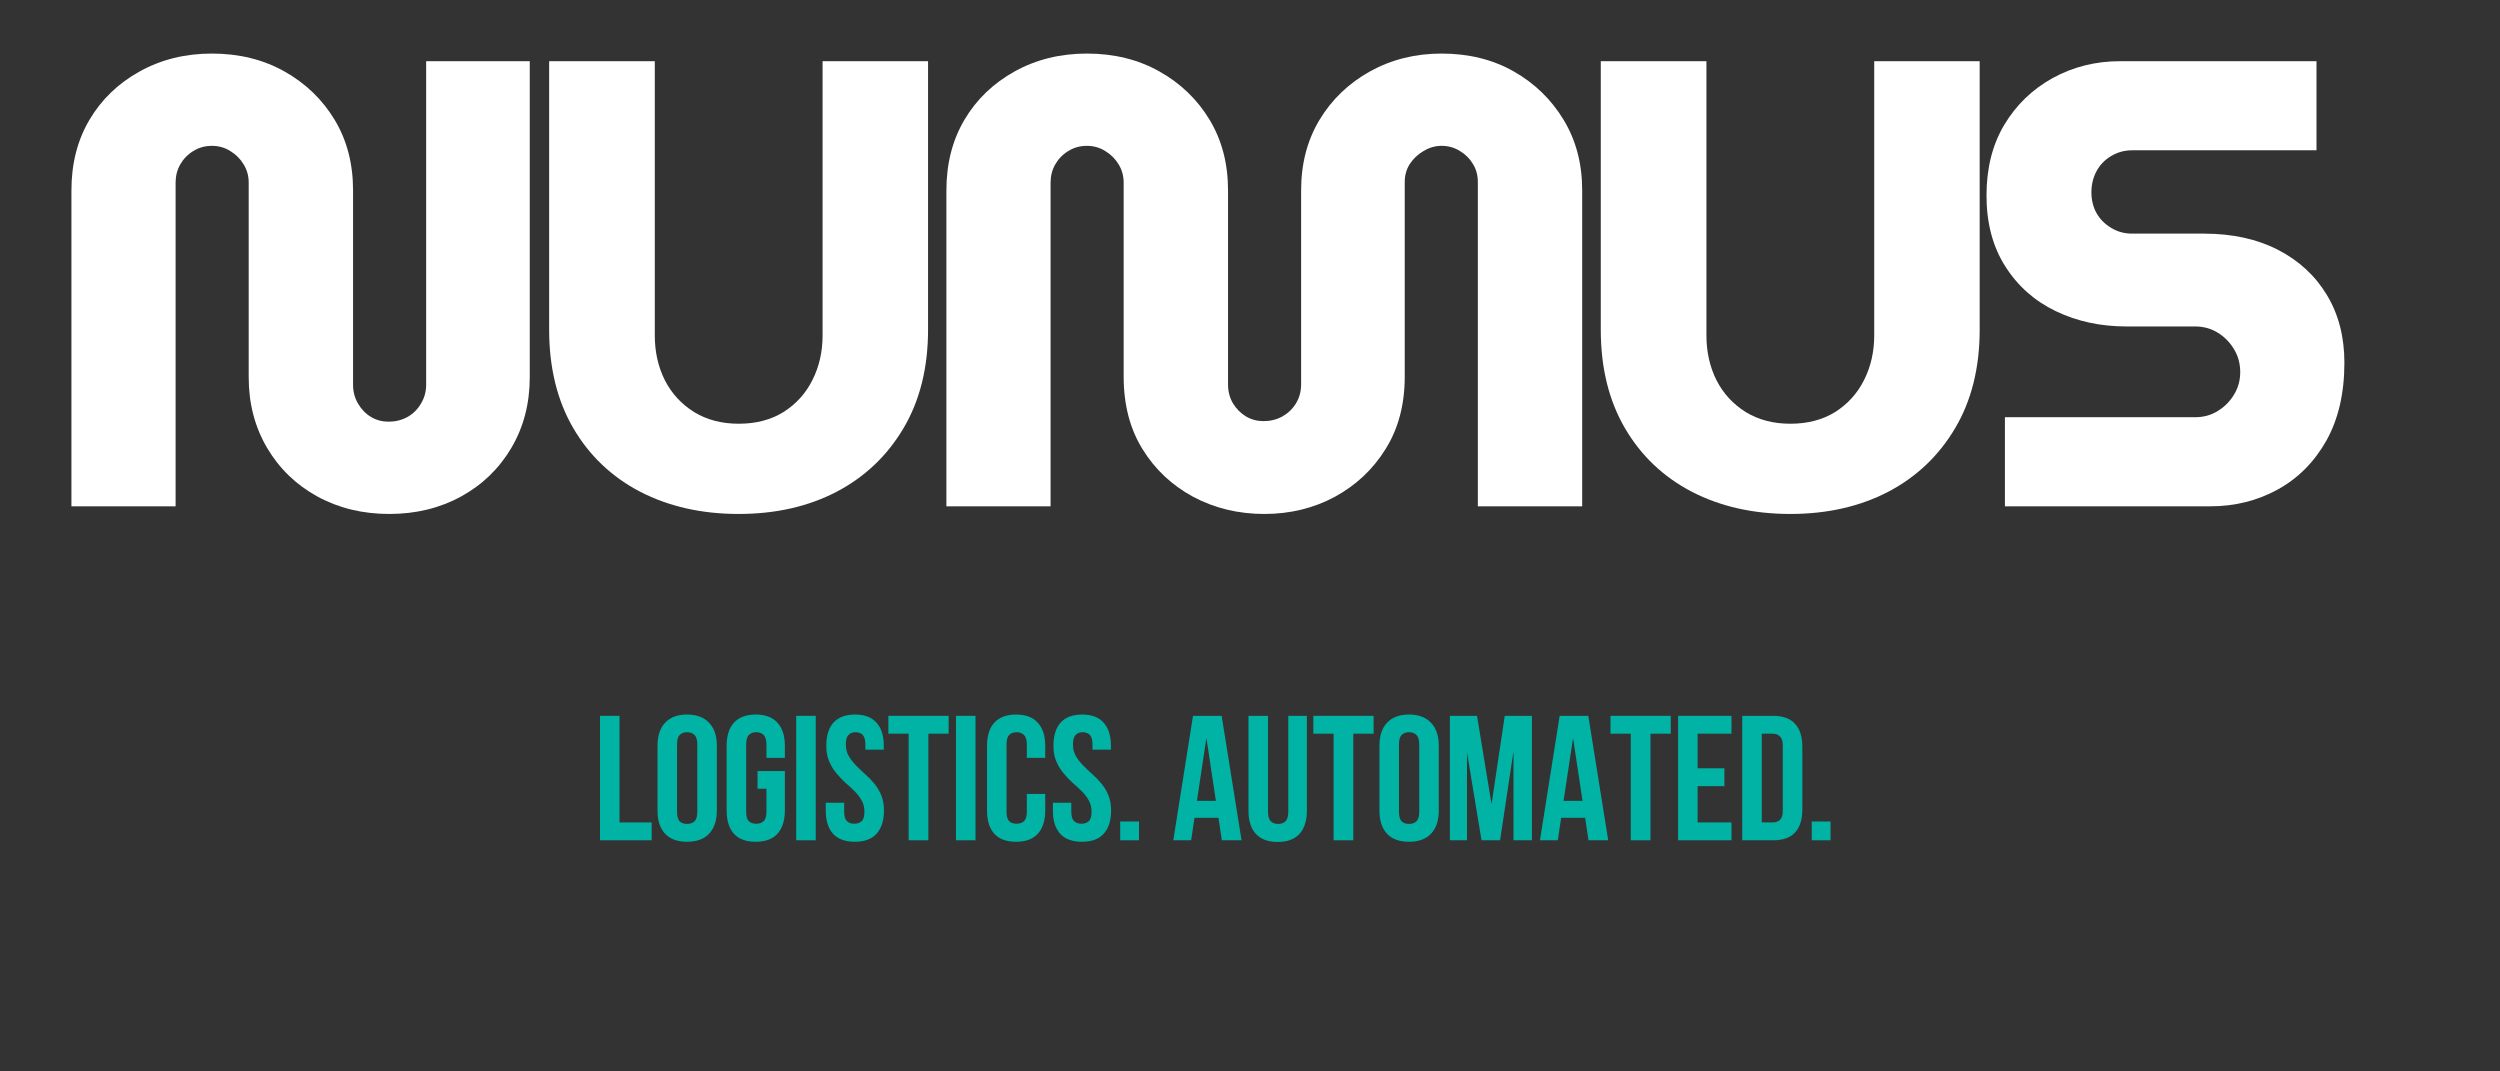 <svg width="280" height="120" viewBox="115 200 280 120" fill="none" xmlns="http://www.w3.org/2000/svg">
<rect x="115" y="200" width="280" height="120" fill="#333333" stroke="none"/>
<path d="M158.604 257.563C155.604 257.563 152.917 256.906 150.542 255.604C148.167 254.302 146.292 252.49 144.917 250.167C143.542 247.833 142.854 245.198 142.854 242.25V220.458C142.854 219.708 142.667 219.031 142.292 218.417C141.917 217.792 141.417 217.292 140.792 216.917C140.177 216.531 139.49 216.333 138.729 216.333C137.964 216.333 137.271 216.531 136.646 216.917C136.031 217.292 135.547 217.792 135.188 218.417C134.839 219.031 134.667 219.708 134.667 220.458V256.708H123V221.313C123 218.328 123.672 215.698 125.021 213.417C126.365 211.141 128.24 209.333 130.646 208C133.047 206.667 135.74 206 138.729 206C141.771 206 144.479 206.667 146.854 208C149.229 209.333 151.104 211.141 152.479 213.417C153.854 215.698 154.542 218.328 154.542 221.313V243.104C154.542 243.87 154.729 244.573 155.104 245.208C155.479 245.849 155.964 246.349 156.563 246.708C157.156 247.057 157.813 247.229 158.521 247.229C159.281 247.229 159.984 247.057 160.625 246.708C161.26 246.349 161.771 245.849 162.146 245.208C162.531 244.573 162.729 243.87 162.729 243.104V206.854H174.333V242.25C174.333 245.198 173.646 247.833 172.271 250.167C170.896 252.49 169.021 254.302 166.646 255.604C164.271 256.906 161.589 257.563 158.604 257.563Z" fill="white"/>
<path d="M197.733 257.563C193.593 257.563 189.921 256.734 186.712 255.083C183.515 253.417 181.015 251.042 179.212 247.958C177.405 244.865 176.504 241.182 176.504 236.917V206.854H188.337V237.563C188.337 239.411 188.712 241.083 189.462 242.583C190.223 244.073 191.317 245.26 192.733 246.146C194.16 247.021 195.827 247.458 197.733 247.458C199.676 247.458 201.348 247.021 202.754 246.146C204.155 245.26 205.233 244.073 205.983 242.583C206.744 241.083 207.129 239.411 207.129 237.563V206.854H218.942V236.917C218.942 241.182 218.025 244.865 216.192 247.958C214.369 251.042 211.869 253.417 208.692 255.083C205.509 256.734 201.858 257.563 197.733 257.563Z" fill="white"/>
<path d="M256.601 257.563C253.695 257.563 251.044 256.922 248.643 255.646C246.252 254.354 244.356 252.573 242.955 250.292C241.549 248.016 240.851 245.313 240.851 242.188V220.458C240.851 219.708 240.664 219.031 240.289 218.417C239.914 217.792 239.414 217.292 238.789 216.917C238.174 216.531 237.487 216.333 236.726 216.333C235.961 216.333 235.268 216.531 234.643 216.917C234.028 217.292 233.544 217.792 233.185 218.417C232.836 219.031 232.664 219.708 232.664 220.458V256.708H220.997V221.313C220.997 218.328 221.669 215.698 223.018 213.417C224.362 211.141 226.237 209.333 228.643 208C231.044 206.667 233.737 206 236.726 206C239.768 206 242.476 206.667 244.851 208C247.226 209.333 249.101 211.141 250.476 213.417C251.851 215.698 252.539 218.328 252.539 221.313V243.042C252.539 243.849 252.726 244.563 253.101 245.188C253.476 245.802 253.961 246.286 254.56 246.646C255.153 246.995 255.81 247.167 256.518 247.167C257.278 247.167 257.981 246.995 258.622 246.646C259.257 246.286 259.768 245.802 260.143 245.188C260.528 244.563 260.726 243.849 260.726 243.042V221.313C260.726 218.328 261.414 215.698 262.789 213.417C264.164 211.141 266.044 209.333 268.435 208C270.836 206.667 273.507 206 276.455 206C279.497 206 282.19 206.667 284.539 208C286.882 209.333 288.747 211.141 290.122 213.417C291.507 215.698 292.205 218.328 292.205 221.313V256.708H280.518V220.396C280.518 219.635 280.336 218.958 279.976 218.375C279.627 217.781 279.143 217.292 278.518 216.917C277.903 216.531 277.216 216.333 276.455 216.333C275.747 216.333 275.07 216.531 274.435 216.917C273.794 217.292 273.278 217.781 272.893 218.375C272.518 218.958 272.33 219.635 272.33 220.396V242.188C272.33 245.313 271.612 248.016 270.185 250.292C268.768 252.573 266.872 254.354 264.497 255.646C262.122 256.922 259.487 257.563 256.601 257.563Z" fill="white"/>
<path d="M315.516 257.563C311.375 257.563 307.704 256.734 304.495 255.083C301.297 253.417 298.797 251.042 296.995 247.958C295.188 244.865 294.287 241.182 294.287 236.917V206.854H306.12V237.563C306.12 239.411 306.495 241.083 307.245 242.583C308.006 244.073 309.099 245.26 310.516 246.146C311.943 247.021 313.61 247.458 315.516 247.458C317.459 247.458 319.131 247.021 320.537 246.146C321.938 245.26 323.016 244.073 323.766 242.583C324.526 241.083 324.912 239.411 324.912 237.563V206.854H336.724V236.917C336.724 241.182 335.808 244.865 333.974 247.958C332.151 251.042 329.651 253.417 326.474 255.083C323.292 256.734 319.641 257.563 315.516 257.563Z" fill="white"/>
<path d="M339.551 256.708V246.729H360.842C361.801 246.729 362.655 246.495 363.405 246.021C364.165 245.552 364.77 244.938 365.217 244.188C365.676 243.427 365.905 242.594 365.905 241.688C365.905 240.729 365.676 239.875 365.217 239.125C364.77 238.365 364.165 237.745 363.405 237.271C362.655 236.802 361.801 236.563 360.842 236.563H353.155C350.264 236.563 347.634 235.995 345.259 234.854C342.884 233.719 340.993 232.042 339.592 229.833C338.186 227.625 337.488 224.979 337.488 221.896C337.488 218.854 338.145 216.224 339.467 214C340.801 211.766 342.603 210.016 344.884 208.75C347.176 207.49 349.697 206.854 352.447 206.854H374.447V216.833H353.801C352.936 216.833 352.155 217.052 351.447 217.479C350.738 217.896 350.186 218.469 349.801 219.188C349.426 219.896 349.238 220.682 349.238 221.542C349.238 222.391 349.426 223.161 349.801 223.854C350.186 224.536 350.738 225.094 351.447 225.521C352.155 225.953 352.936 226.167 353.801 226.167H361.842C365.02 226.167 367.785 226.771 370.134 227.979C372.478 229.188 374.306 230.875 375.613 233.042C376.915 235.198 377.572 237.724 377.572 240.625C377.572 244.042 376.895 246.953 375.551 249.354C374.202 251.745 372.384 253.573 370.092 254.833C367.811 256.083 365.301 256.708 362.551 256.708H339.551Z" fill="white"/>
<path d="M182.199 280.174H184.386V292.112H187.99V294.112H182.199V280.174Z" fill="#00B3A4"/>
<path d="M190.828 290.903C190.828 291.419 190.922 291.778 191.12 291.987C191.328 292.185 191.604 292.278 191.953 292.278C192.297 292.278 192.578 292.185 192.787 291.987C192.995 291.778 193.099 291.419 193.099 290.903V283.383C193.099 282.883 192.995 282.528 192.787 282.32C192.578 282.112 192.297 282.008 191.953 282.008C191.604 282.008 191.328 282.112 191.12 282.32C190.922 282.528 190.828 282.883 190.828 283.383V290.903ZM188.641 283.528C188.641 282.403 188.922 281.544 189.495 280.945C190.063 280.336 190.88 280.028 191.953 280.028C193.021 280.028 193.839 280.336 194.412 280.945C194.995 281.544 195.287 282.403 195.287 283.528V290.778C195.287 291.903 194.995 292.773 194.412 293.383C193.839 293.982 193.021 294.278 191.953 294.278C190.88 294.278 190.063 293.982 189.495 293.383C188.922 292.773 188.641 291.903 188.641 290.778V283.528Z" fill="#00B3A4"/>
<path d="M199.842 286.362H202.905V290.778C202.905 291.903 202.624 292.773 202.072 293.383C201.53 293.982 200.717 294.278 199.634 294.278C198.561 294.278 197.749 293.982 197.197 293.383C196.655 292.773 196.384 291.903 196.384 290.778V283.528C196.384 282.403 196.655 281.544 197.197 280.945C197.749 280.336 198.561 280.028 199.634 280.028C200.717 280.028 201.53 280.336 202.072 280.945C202.624 281.544 202.905 282.403 202.905 283.528V284.883H200.842V283.383C200.842 282.883 200.738 282.528 200.53 282.32C200.322 282.112 200.04 282.008 199.697 282.008C199.348 282.008 199.072 282.112 198.863 282.32C198.665 282.528 198.572 282.883 198.572 283.383V290.903C198.572 291.419 198.665 291.773 198.863 291.966C199.072 292.164 199.348 292.258 199.697 292.258C200.04 292.258 200.322 292.164 200.53 291.966C200.738 291.773 200.842 291.419 200.842 290.903V288.341H199.842V286.362Z" fill="#00B3A4"/>
<path d="M204.174 280.174H206.362V294.112H204.174V280.174Z" fill="#00B3A4"/>
<path d="M207.546 283.528C207.546 282.403 207.807 281.544 208.338 280.945C208.88 280.336 209.692 280.028 210.776 280.028C211.843 280.028 212.64 280.336 213.171 280.945C213.713 281.544 213.984 282.403 213.984 283.528V283.966H211.921V283.383C211.921 282.883 211.822 282.528 211.63 282.32C211.432 282.112 211.161 282.008 210.817 282.008C210.484 282.008 210.218 282.112 210.026 282.32C209.828 282.528 209.734 282.883 209.734 283.383C209.734 283.872 209.838 284.294 210.046 284.653C210.255 285.018 210.515 285.362 210.838 285.695C211.156 286.018 211.494 286.341 211.859 286.674C212.234 286.997 212.578 287.351 212.901 287.737C213.218 288.112 213.484 288.549 213.692 289.049C213.901 289.539 214.005 290.112 214.005 290.778C214.005 291.903 213.723 292.773 213.171 293.383C212.63 293.982 211.822 294.278 210.755 294.278C209.671 294.278 208.848 293.982 208.296 293.383C207.755 292.773 207.484 291.903 207.484 290.778V289.903H209.546V290.903C209.546 291.419 209.651 291.773 209.859 291.966C210.067 292.164 210.343 292.258 210.692 292.258C211.036 292.258 211.307 292.164 211.505 291.966C211.713 291.773 211.817 291.419 211.817 290.903C211.817 290.435 211.713 290.018 211.505 289.653C211.296 289.278 211.031 288.935 210.713 288.612C210.39 288.294 210.046 287.976 209.671 287.653C209.307 287.32 208.968 286.961 208.651 286.57C208.328 286.185 208.067 285.747 207.859 285.258C207.651 284.773 207.546 284.195 207.546 283.528Z" fill="#00B3A4"/>
<path d="M214.498 280.174H221.248V282.174H218.977V294.112H216.768V282.174H214.498V280.174Z" fill="#00B3A4"/>
<path d="M222.07 280.174H224.257V294.112H222.07V280.174Z" fill="#00B3A4"/>
<path d="M232.066 288.924V290.778C232.066 291.903 231.785 292.773 231.233 293.383C230.691 293.982 229.879 294.278 228.796 294.278C227.723 294.278 226.91 293.982 226.358 293.383C225.816 292.773 225.546 291.903 225.546 290.778V283.528C225.546 282.403 225.816 281.544 226.358 280.945C226.91 280.336 227.723 280.028 228.796 280.028C229.879 280.028 230.691 280.336 231.233 280.945C231.785 281.544 232.066 282.403 232.066 283.528V284.883H230.004V283.383C230.004 282.883 229.9 282.528 229.691 282.32C229.483 282.112 229.202 282.008 228.858 282.008C228.509 282.008 228.233 282.112 228.025 282.32C227.827 282.528 227.733 282.883 227.733 283.383V290.903C227.733 291.419 227.827 291.773 228.025 291.966C228.233 292.164 228.509 292.258 228.858 292.258C229.202 292.258 229.483 292.164 229.691 291.966C229.9 291.773 230.004 291.419 230.004 290.903V288.924H232.066Z" fill="#00B3A4"/>
<path d="M232.986 283.528C232.986 282.403 233.246 281.544 233.777 280.945C234.319 280.336 235.131 280.028 236.215 280.028C237.282 280.028 238.079 280.336 238.611 280.945C239.152 281.544 239.423 282.403 239.423 283.528V283.966H237.361V283.383C237.361 282.883 237.262 282.528 237.069 282.32C236.871 282.112 236.6 282.008 236.256 282.008C235.923 282.008 235.657 282.112 235.465 282.32C235.267 282.528 235.173 282.883 235.173 283.383C235.173 283.872 235.277 284.294 235.486 284.653C235.694 285.018 235.954 285.362 236.277 285.695C236.595 286.018 236.934 286.341 237.298 286.674C237.673 286.997 238.017 287.351 238.34 287.737C238.657 288.112 238.923 288.549 239.131 289.049C239.34 289.539 239.444 290.112 239.444 290.778C239.444 291.903 239.163 292.773 238.611 293.383C238.069 293.982 237.262 294.278 236.194 294.278C235.111 294.278 234.288 293.982 233.736 293.383C233.194 292.773 232.923 291.903 232.923 290.778V289.903H234.986V290.903C234.986 291.419 235.09 291.773 235.298 291.966C235.506 292.164 235.782 292.258 236.131 292.258C236.475 292.258 236.746 292.164 236.944 291.966C237.152 291.773 237.256 291.419 237.256 290.903C237.256 290.435 237.152 290.018 236.944 289.653C236.736 289.278 236.47 288.935 236.152 288.612C235.829 288.294 235.486 287.976 235.111 287.653C234.746 287.32 234.407 286.961 234.09 286.57C233.767 286.185 233.506 285.747 233.298 285.258C233.09 284.773 232.986 284.195 232.986 283.528Z" fill="#00B3A4"/>
<path d="M242.566 292.008V294.112H240.462V292.008H242.566Z" fill="#00B3A4"/>
<path d="M254.055 294.112H251.846L251.471 291.591H248.784L248.409 294.112H246.409L248.617 280.174H251.826L254.055 294.112ZM249.055 289.695H251.18L250.117 282.653L249.055 289.695Z" fill="#00B3A4"/>
<path d="M257.017 280.174V290.924C257.017 291.424 257.121 291.778 257.329 291.987C257.538 292.185 257.814 292.278 258.163 292.278C258.507 292.278 258.777 292.185 258.975 291.987C259.184 291.778 259.288 291.424 259.288 290.924V280.174H261.371V290.799C261.371 291.924 261.09 292.794 260.538 293.403C259.981 294.002 259.168 294.299 258.1 294.299C257.027 294.299 256.215 294.002 255.663 293.403C255.106 292.794 254.829 291.924 254.829 290.799V280.174H257.017Z" fill="#00B3A4"/>
<path d="M262.092 280.174H268.842V282.174H266.571V294.112H264.363V282.174H262.092V280.174Z" fill="#00B3A4"/>
<path d="M271.685 290.903C271.685 291.419 271.778 291.778 271.976 291.987C272.185 292.185 272.461 292.278 272.81 292.278C273.153 292.278 273.435 292.185 273.643 291.987C273.851 291.778 273.955 291.419 273.955 290.903V283.383C273.955 282.883 273.851 282.528 273.643 282.32C273.435 282.112 273.153 282.008 272.81 282.008C272.461 282.008 272.185 282.112 271.976 282.32C271.778 282.528 271.685 282.883 271.685 283.383V290.903ZM269.497 283.528C269.497 282.403 269.778 281.544 270.351 280.945C270.919 280.336 271.737 280.028 272.81 280.028C273.877 280.028 274.695 280.336 275.268 280.945C275.851 281.544 276.143 282.403 276.143 283.528V290.778C276.143 291.903 275.851 292.773 275.268 293.383C274.695 293.982 273.877 294.278 272.81 294.278C271.737 294.278 270.919 293.982 270.351 293.383C269.778 292.773 269.497 291.903 269.497 290.778V283.528Z" fill="#00B3A4"/>
<path d="M282.053 290.07L283.532 280.174H286.574V294.112H284.511V284.133L283.011 294.112H280.928L279.303 284.258V294.112H277.386V280.174H280.428L282.053 290.07Z" fill="#00B3A4"/>
<path d="M295.12 294.112H292.911L292.536 291.591H289.849L289.474 294.112H287.474L289.682 280.174H292.891L295.12 294.112ZM290.12 289.695H292.245L291.182 282.653L290.12 289.695Z" fill="#00B3A4"/>
<path d="M295.374 280.174H302.124V282.174H299.853V294.112H297.645V282.174H295.374V280.174Z" fill="#00B3A4"/>
<path d="M305.133 286.049H308.133V288.049H305.133V292.112H308.925V294.112H302.946V280.174H308.925V282.174H305.133V286.049Z" fill="#00B3A4"/>
<path d="M310.132 280.174H313.59C314.699 280.174 315.517 280.476 316.048 281.07C316.59 281.653 316.861 282.508 316.861 283.633V290.674C316.861 291.799 316.59 292.653 316.048 293.237C315.517 293.82 314.699 294.112 313.59 294.112H310.132V280.174ZM312.319 282.174V292.112H313.548C313.892 292.112 314.163 292.018 314.361 291.82C314.569 291.627 314.673 291.278 314.673 290.778V283.528C314.673 283.028 314.569 282.685 314.361 282.487C314.163 282.278 313.892 282.174 313.548 282.174H312.319Z" fill="#00B3A4"/>
<path d="M320.019 292.008V294.112H317.915V292.008H320.019Z" fill="#00B3A4"/>
</svg>
